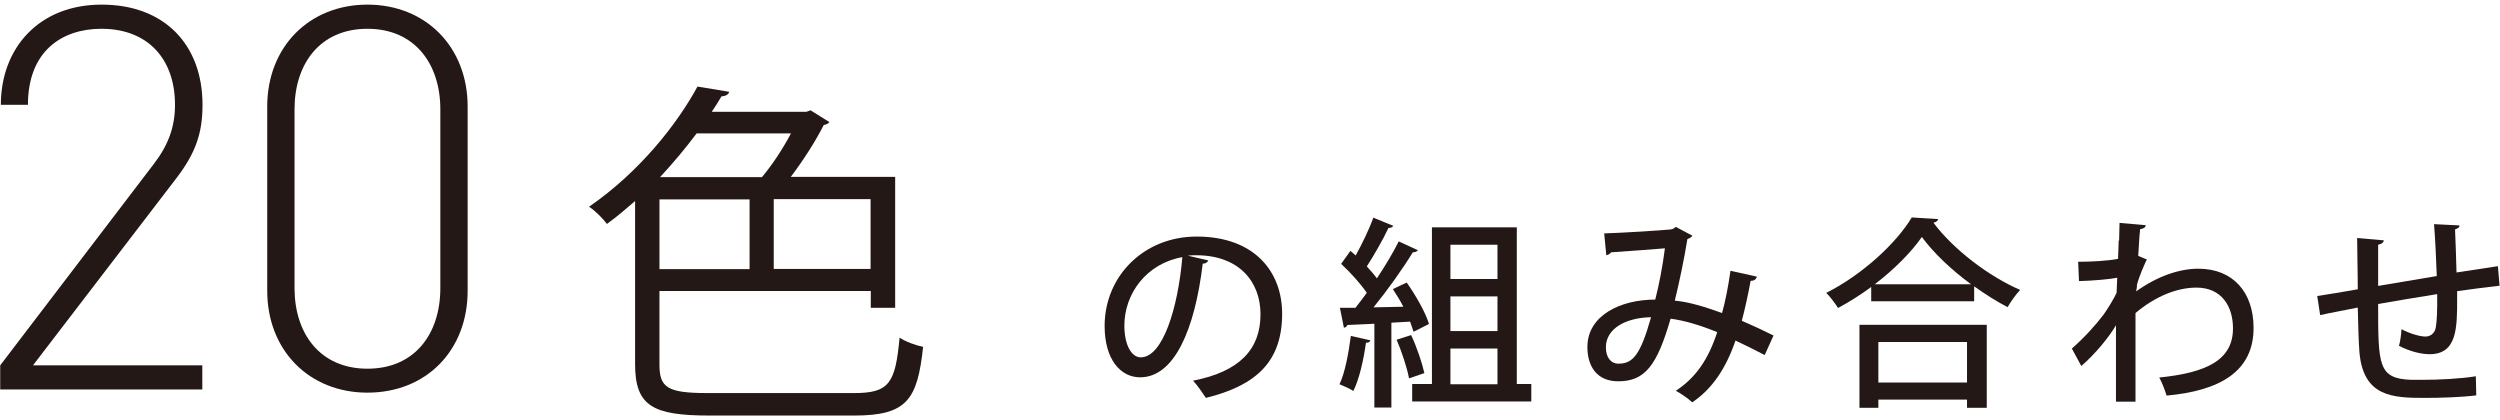 <?xml version="1.0" encoding="UTF-8"?><svg id="uuid-c1b47008-6e76-4ecb-8959-8356e51abdb4" xmlns="http://www.w3.org/2000/svg" width="119" height="20" viewBox="0 0 119 20"><path d="M.01,17.39L7.31,7.82c.71-.92,1.02-1.79,1.02-2.83,0-2.17-1.28-3.62-3.5-3.62-1.89,0-3.5,1.07-3.5,3.62H.04C.04,2.29,1.85,.22,4.84,.22s4.8,1.91,4.8,4.77c0,1.35-.33,2.3-1.25,3.5L1.57,17.39H9.63v1.15H.01v-1.15Z" fill="#231815"/><path d="M17.49,18.69c-2.78,0-4.77-2.02-4.77-4.85V5.07C12.72,2.24,14.71,.22,17.49,.22s4.77,2.02,4.77,4.85V13.84c0,2.83-1.96,4.85-4.77,4.85Zm0-17.32c-2.27,0-3.47,1.68-3.47,3.83V13.72c0,2.14,1.2,3.83,3.47,3.83s3.47-1.68,3.47-3.83V5.2c0-2.14-1.2-3.83-3.47-3.83Z" fill="#231815"/><path d="M31.39,17.35c0,1.09,.36,1.36,2.28,1.36h6.99c1.68,0,1.96-.48,2.16-2.64,.29,.2,.78,.37,1.12,.44-.27,2.52-.77,3.27-3.28,3.27h-6.89c-2.71,0-3.54-.46-3.54-2.45v-7.76c-.43,.37-.87,.75-1.34,1.09-.19-.26-.56-.63-.85-.82,2.42-1.67,4.2-3.95,5.16-5.72l1.51,.25c-.03,.12-.15,.2-.37,.22-.14,.24-.29,.48-.46,.73h4.51l.19-.07,.9,.56c-.05,.07-.15,.12-.27,.14-.39,.77-.97,1.68-1.57,2.47h4.97v6.23h-1.16v-.8h-10.06v3.49Zm0-7.86v3.32h4.29v-3.32h-4.29Zm4.88-1.06c.49-.58,1-1.36,1.38-2.08h-4.49c-.51,.68-1.09,1.38-1.74,2.08h4.85Zm5.17,4.37v-3.32h-4.61v3.32h4.61Z" fill="#231815"/><path d="M57.51,12.4c-.03,.09-.13,.15-.26,.15-.38,3.16-1.36,5.41-2.98,5.41-.94,0-1.69-.86-1.69-2.44,0-2.39,1.88-4.26,4.38-4.26,2.77,0,4.07,1.69,4.07,3.67,0,2.29-1.24,3.42-3.63,4.01-.15-.22-.37-.56-.61-.82,2.21-.43,3.21-1.49,3.21-3.16,0-1.57-1.04-2.81-3.06-2.81-.13,0-.26,0-.4,.02l.95,.22Zm-1.23-.16c-1.7,.3-2.76,1.73-2.76,3.26,0,.92,.34,1.51,.78,1.51,1.04,0,1.77-2.32,1.98-4.77Z" fill="#231815"/><path d="M65.23,16.2c-.03,.09-.11,.12-.21,.11-.11,.81-.32,1.74-.6,2.3-.17-.11-.46-.24-.66-.32,.26-.54,.43-1.46,.54-2.3l.93,.21Zm2.05-.42c-.04-.14-.1-.3-.16-.47l-.89,.05v4.04h-.81v-3.99c-.49,.02-.94,.05-1.29,.06-.02,.09-.1,.12-.16,.13l-.19-.95h.74c.17-.22,.36-.46,.54-.71-.29-.43-.79-.98-1.22-1.38l.44-.62,.25,.22c.31-.56,.65-1.26,.84-1.8l.95,.39c-.04,.07-.12,.1-.23,.1-.25,.54-.68,1.29-1.03,1.83,.18,.2,.36,.4,.48,.57,.4-.6,.77-1.22,1.04-1.76l.91,.42c-.04,.06-.12,.1-.24,.1-.47,.77-1.21,1.81-1.87,2.62l1.42-.03c-.15-.29-.33-.58-.5-.84l.66-.31c.43,.61,.9,1.43,1.06,1.97l-.71,.36Zm-.11,.17c.27,.57,.52,1.32,.63,1.81-.2,.07-.41,.14-.73,.25-.09-.49-.34-1.25-.59-1.84l.69-.22Zm5.03,2.33h.69v.83h-5.67v-.83h.94v-7.46h4.04v7.46Zm-.92-6.63h-2.24v1.63h2.24v-1.63Zm0,4.11v-1.65h-2.24v1.65h2.24Zm-2.24,.83v1.7h2.24v-1.7h-2.24Z" fill="#231815"/><path d="M83.62,13.19c-.04,.12-.14,.18-.29,.18-.11,.6-.26,1.3-.42,1.9,.47,.2,1.01,.45,1.51,.7l-.42,.93c-.48-.25-.94-.48-1.39-.69-.45,1.31-1.1,2.3-2.06,2.94-.19-.18-.54-.42-.78-.55,.95-.62,1.55-1.5,1.97-2.79-.83-.34-1.59-.56-2.22-.64-.64,2.21-1.21,2.98-2.49,2.98-1.04,0-1.47-.74-1.47-1.63,0-1.51,1.58-2.26,3.23-2.26,.18-.7,.35-1.57,.46-2.44-.45,.04-1.82,.14-2.56,.19-.06,.08-.14,.12-.23,.14l-.1-1.04c.94-.03,2.68-.14,3.18-.19,.11-.02,.17-.07,.23-.12l.79,.42c-.05,.07-.13,.12-.24,.16-.15,.95-.4,2.12-.6,2.93,.67,.06,1.42,.29,2.25,.59,.15-.53,.3-1.28,.4-2.01l1.23,.27Zm-5.03,1.91c-1.22,.02-2.15,.55-2.15,1.43,0,.46,.22,.78,.6,.78,.68,0,1.04-.4,1.55-2.21Z" fill="#231815"/><path d="M89.07,13.66c-.5,.37-1.04,.71-1.58,1-.12-.2-.38-.54-.56-.72,1.69-.85,3.32-2.34,4.07-3.59l1.26,.08c-.03,.1-.12,.15-.23,.17,.95,1.27,2.64,2.56,4.13,3.2-.22,.23-.43,.54-.6,.82-.52-.27-1.07-.62-1.59-.99v.71h-4.9v-.68Zm-.56,5.75v-3.95h6.06v3.95h-.94v-.39h-4.22v.39h-.9Zm5.31-5.88c-.94-.69-1.79-1.5-2.34-2.25-.5,.72-1.3,1.53-2.24,2.25h4.58Zm-.19,2.75h-4.22v1.93h4.22v-1.93Z" fill="#231815"/><path d="M100.87,11.45c0-.27,.02-.62,.02-.84l1.25,.11c-.02,.11-.1,.16-.27,.19-.05,.44-.06,.88-.09,1.27,.11,.04,.22,.1,.41,.17-.1,.2-.34,.73-.47,1.2,0,.13-.02,.2-.04,.32,.99-.71,2.04-1.08,2.96-1.08,1.65,0,2.63,1.12,2.63,2.82,0,2.07-1.6,2.99-4.14,3.22-.08-.26-.21-.61-.35-.86,2.27-.23,3.51-.84,3.51-2.34,0-1.06-.55-1.94-1.74-1.94-.92,0-1.95,.41-2.9,1.21,0,1.31,0,3.11,0,4.22h-.93v-3.64c-.3,.53-1,1.39-1.65,1.94l-.45-.83c.59-.51,1.15-1.14,1.5-1.6,.2-.28,.5-.77,.63-1.05l.03-.72c-.35,.07-1.11,.14-1.82,.16l-.04-.92c.6,0,1.4-.04,1.9-.14l.03-.87Z" fill="#231815"/><path d="M116.96,14.22c0,1.38,0,2.64-1.31,2.64-.42,0-.96-.14-1.46-.4,.06-.19,.11-.54,.12-.79,.46,.24,.91,.35,1.14,.35s.43-.14,.49-.41c.06-.33,.08-.9,.07-1.61-1,.16-2.02,.33-2.81,.47,0,2.93,0,3.55,1.58,3.61,.14,0,.32,0,.51,0,.77,0,1.85-.05,2.56-.17l.02,.91c-.72,.09-1.68,.12-2.46,.12-1.51,0-2.91-.05-3.1-2.16-.04-.5-.06-1.29-.08-2.14-.58,.12-1.36,.26-1.79,.36l-.14-.91c.47-.07,1.26-.2,1.93-.32,0-.84-.03-1.75-.03-2.44l1.27,.11c-.02,.12-.1,.17-.27,.21,0,.52,0,1.27,0,1.96l2.79-.47c-.03-.81-.07-1.74-.13-2.47l1.21,.06c0,.1-.07,.14-.21,.19,.03,.62,.05,1.38,.07,2.05,.72-.11,1.44-.22,1.97-.3l.08,.93c-.54,.06-1.26,.15-2.02,.26v.36Z" fill="#231815"/></svg>